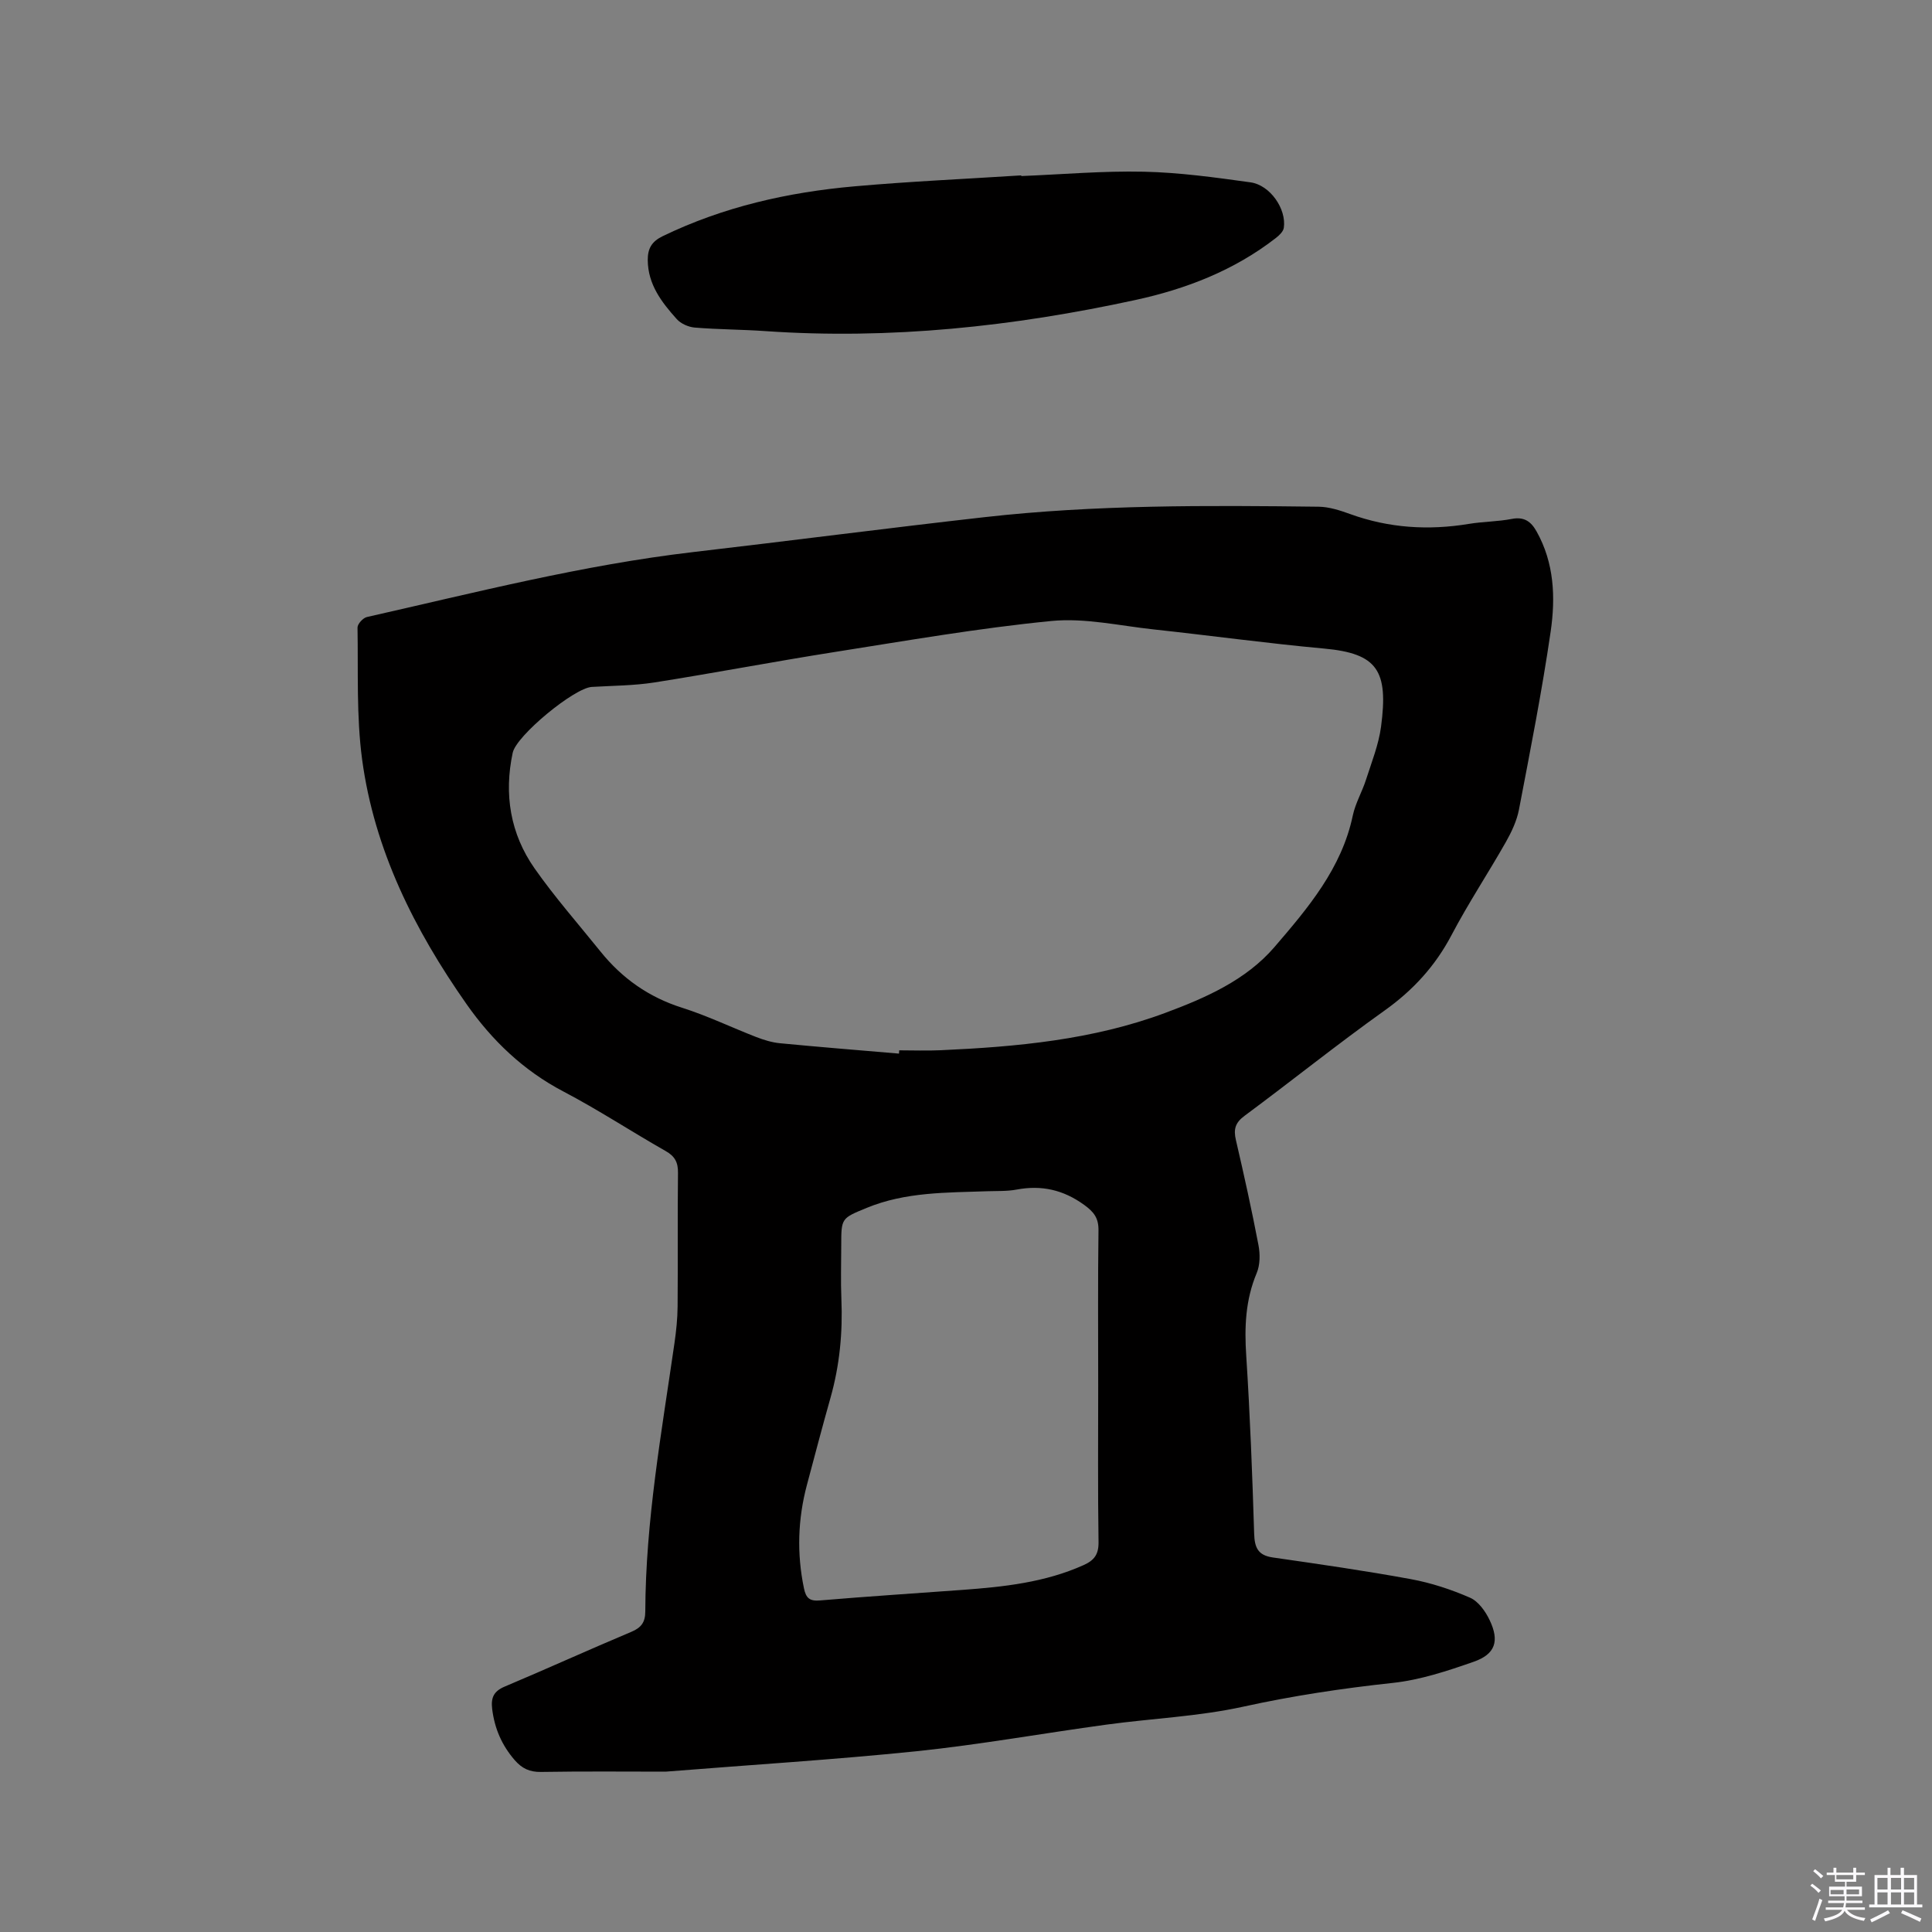 <svg enable-background="new 0 0 400 400" viewBox="0 0 400 400" xmlns="http://www.w3.org/2000/svg"><rect x="0" y="0" width="400" height="400" fill="#808080" stroke="none"/><path d="m374.8 390.4.4-.4c.7.5 1.3 1 1.8 1.4l-.5.5c-.5-.6-1.1-1.1-1.7-1.5zm1 7.3-.6-.3c.5-1.4 1.1-2.8 1.5-4.3.2.1.4.2.6.3-.5 1.3-1 2.8-1.5 4.3zm-.4-10.3.4-.4c.4.3 1 .8 1.7 1.4l-.5.5c-.4-.5-1-1-1.6-1.5zm2.5.3h1.7v-1h.6v1h3.5v-1h.6v1h1.8v.5h-1.8v1.4h-2v1h3.2v2h-3.2v.9h3.3v.5h-3.4c0 .3-.1.6-.1.9h4v.5h-3.7c.7.9 1.9 1.5 3.8 1.7-.1.2-.2.4-.3.6-2.1-.4-3.5-1.1-4-2.1-.4 1-1.8 1.7-4 2.2-.1-.2-.2-.4-.3-.6 2.1-.4 3.4-1 3.8-1.8h-3.4v-.5h3.6c.1-.3.1-.6.2-.9h-3.3v-.5h3.4c0-.3 0-.6 0-.9h-3.2v-2h3.3v-1h-2.1v-1.4h-1.7v-.5zm1.1 3.5v1h2.7c0-.3 0-.4 0-.4 0-.1 0-.2 0-.2 0-.1 0-.2 0-.3h-2.7zm1.2-3v.9h3.5v-.9zm4.7 3h-2.6v.6.4h2.6z" fill="#fbfafc"/><path d="m393.6 386.7h.6v1.5h2.7v6.1h1.1v.6h-11v-.6h1.1v-6.1h2.7v-1.5h.6v1.5h2.1v-1.5zm-2.7 8.8.4.6c-1.2.6-2.5 1.3-3.8 1.9-.1-.2-.2-.4-.3-.6 1.2-.6 2.5-1.2 3.7-1.9zm-2.2-6.7v2.4h2.1v-2.4zm0 3v2.5h2.1v-2.5zm2.8-3v2.4h2.1v-2.4zm0 3v2.5h2.1v-2.5zm6 6.1c-1.4-.7-2.7-1.3-3.9-1.8l.3-.6c1.5.6 2.7 1.2 3.9 1.7zm-1.2-9.1h-2.1v2.4h2.1zm-2.1 3v2.5h2.1v-2.5z" fill="#fbfafc"/><g fill="#010000"><path d="m137.82 366.8c-8.23 0-17.02-.09-25.81.06-2.37.04-3.94-.72-5.45-2.45-2.67-3.08-4.16-6.55-4.66-10.57-.28-2.31.28-3.67 2.57-4.64 8.78-3.7 17.45-7.65 26.23-11.34 2.07-.87 2.89-1.99 2.9-4.21.06-18.73 3.38-37.11 6.04-55.56.36-2.51.63-5.06.65-7.59.08-9.22-.03-18.45.08-27.67.03-2.18-.64-3.44-2.57-4.53-7.09-4.03-13.93-8.53-21.14-12.31-8.32-4.36-14.8-10.59-20.09-18.13-10.76-15.34-19.08-31.89-21.6-50.64-1.2-8.98-.79-18.18-.95-27.29-.01-.74 1.14-2 1.94-2.18 22.41-5.06 44.68-10.78 67.56-13.45 20.1-2.34 40.16-4.95 60.26-7.22 23.01-2.6 46.13-2.45 69.24-2.17 2.16.03 4.39.75 6.46 1.5 8.06 2.93 16.27 3.44 24.68 2.05 2.92-.48 5.93-.46 8.83-1.02 2.56-.5 3.98.52 5.13 2.57 3.68 6.54 3.95 13.7 2.93 20.74-1.8 12.35-4.22 24.62-6.57 36.89-.45 2.32-1.53 4.61-2.71 6.7-3.66 6.45-7.77 12.65-11.22 19.21-3.38 6.44-7.98 11.46-13.9 15.68-9.84 7.01-19.26 14.59-28.97 21.78-1.94 1.43-2.32 2.79-1.8 5.02 1.68 7.22 3.28 14.46 4.67 21.74.36 1.87.35 4.11-.37 5.82-2.33 5.55-2.55 11.19-2.16 17.1.79 12.27 1.26 24.56 1.64 36.85.09 2.9.8 4.48 3.88 4.92 9.53 1.37 19.07 2.74 28.54 4.48 4.2.77 8.37 2.14 12.28 3.85 1.72.75 3.19 2.82 4.05 4.63 2.08 4.34 1.18 7.07-3.3 8.63-5.44 1.9-11.07 3.77-16.76 4.38-10.44 1.12-20.73 2.67-31 4.93-9.26 2.03-18.88 2.42-28.31 3.71-13.12 1.79-26.17 4.14-39.33 5.51-17.05 1.75-34.18 2.8-51.89 4.22zm48.31-148.66c.01-.23.03-.45.04-.68 2.86 0 5.72.11 8.57-.02 15.8-.71 31.49-2.15 46.48-7.72 8.4-3.12 16.76-6.8 22.64-13.64 6.91-8.04 13.92-16.28 16.22-27.23.54-2.56 1.94-4.92 2.74-7.43 1.16-3.62 2.61-7.23 3.11-10.96 1.54-11.62-.72-15.17-11.77-16.18-11.81-1.08-23.56-2.7-35.35-3.97-7.04-.76-14.21-2.42-21.14-1.74-15.04 1.47-29.98 4.08-44.92 6.43-12.43 1.96-24.8 4.33-37.24 6.29-4.27.67-8.65.67-12.99.93-3.64.22-15.61 10.07-16.37 13.63-1.84 8.61-.5 16.78 4.54 23.96 4.19 5.97 9.03 11.47 13.61 17.16 4.48 5.58 10.02 9.49 16.94 11.68 5.23 1.66 10.21 4.07 15.34 6.06 1.56.6 3.23 1.12 4.89 1.28 8.21.79 16.44 1.45 24.66 2.15zm41.24 68.71c0-10.7-.08-21.41.06-32.11.03-2.55-.93-3.8-2.95-5.27-4.33-3.14-8.84-4.15-14.01-3.18-1.96.37-4.01.27-6.02.34-8.45.3-16.96.13-25.01 3.45-5.25 2.16-5.27 2.1-5.27 7.75 0 3.71-.13 7.42.03 11.13.29 6.93-.36 13.73-2.25 20.42-1.7 6.01-3.28 12.04-4.89 18.07-1.88 7.08-2.11 14.19-.61 21.39.43 2.08 1.21 2.7 3.37 2.51 9.81-.83 19.63-1.46 29.45-2.18 8.57-.63 17.08-1.54 25.07-5.13 2.19-.98 3.14-2.2 3.1-4.77-.16-10.8-.07-21.61-.07-32.42z"/><path d="m211.44 36.45c8.46-.34 16.93-1.09 25.38-.9 7.37.16 14.74 1.18 22.07 2.2 4.08.56 7.48 5.52 6.91 9.41-.11.78-.95 1.57-1.64 2.11-8.62 6.7-18.57 10.56-29.09 12.84-25.25 5.49-50.76 8.23-76.64 6.44-4.86-.34-9.74-.33-14.59-.73-1.3-.11-2.88-.8-3.73-1.76-3.12-3.48-5.97-7.16-6-12.23-.01-2.37.82-3.83 3.07-4.92 12.56-6.09 25.94-9.11 39.72-10.33 11.49-1.02 23.02-1.53 34.54-2.27-.01.05 0 .09 0 .14z"/></g></svg>
